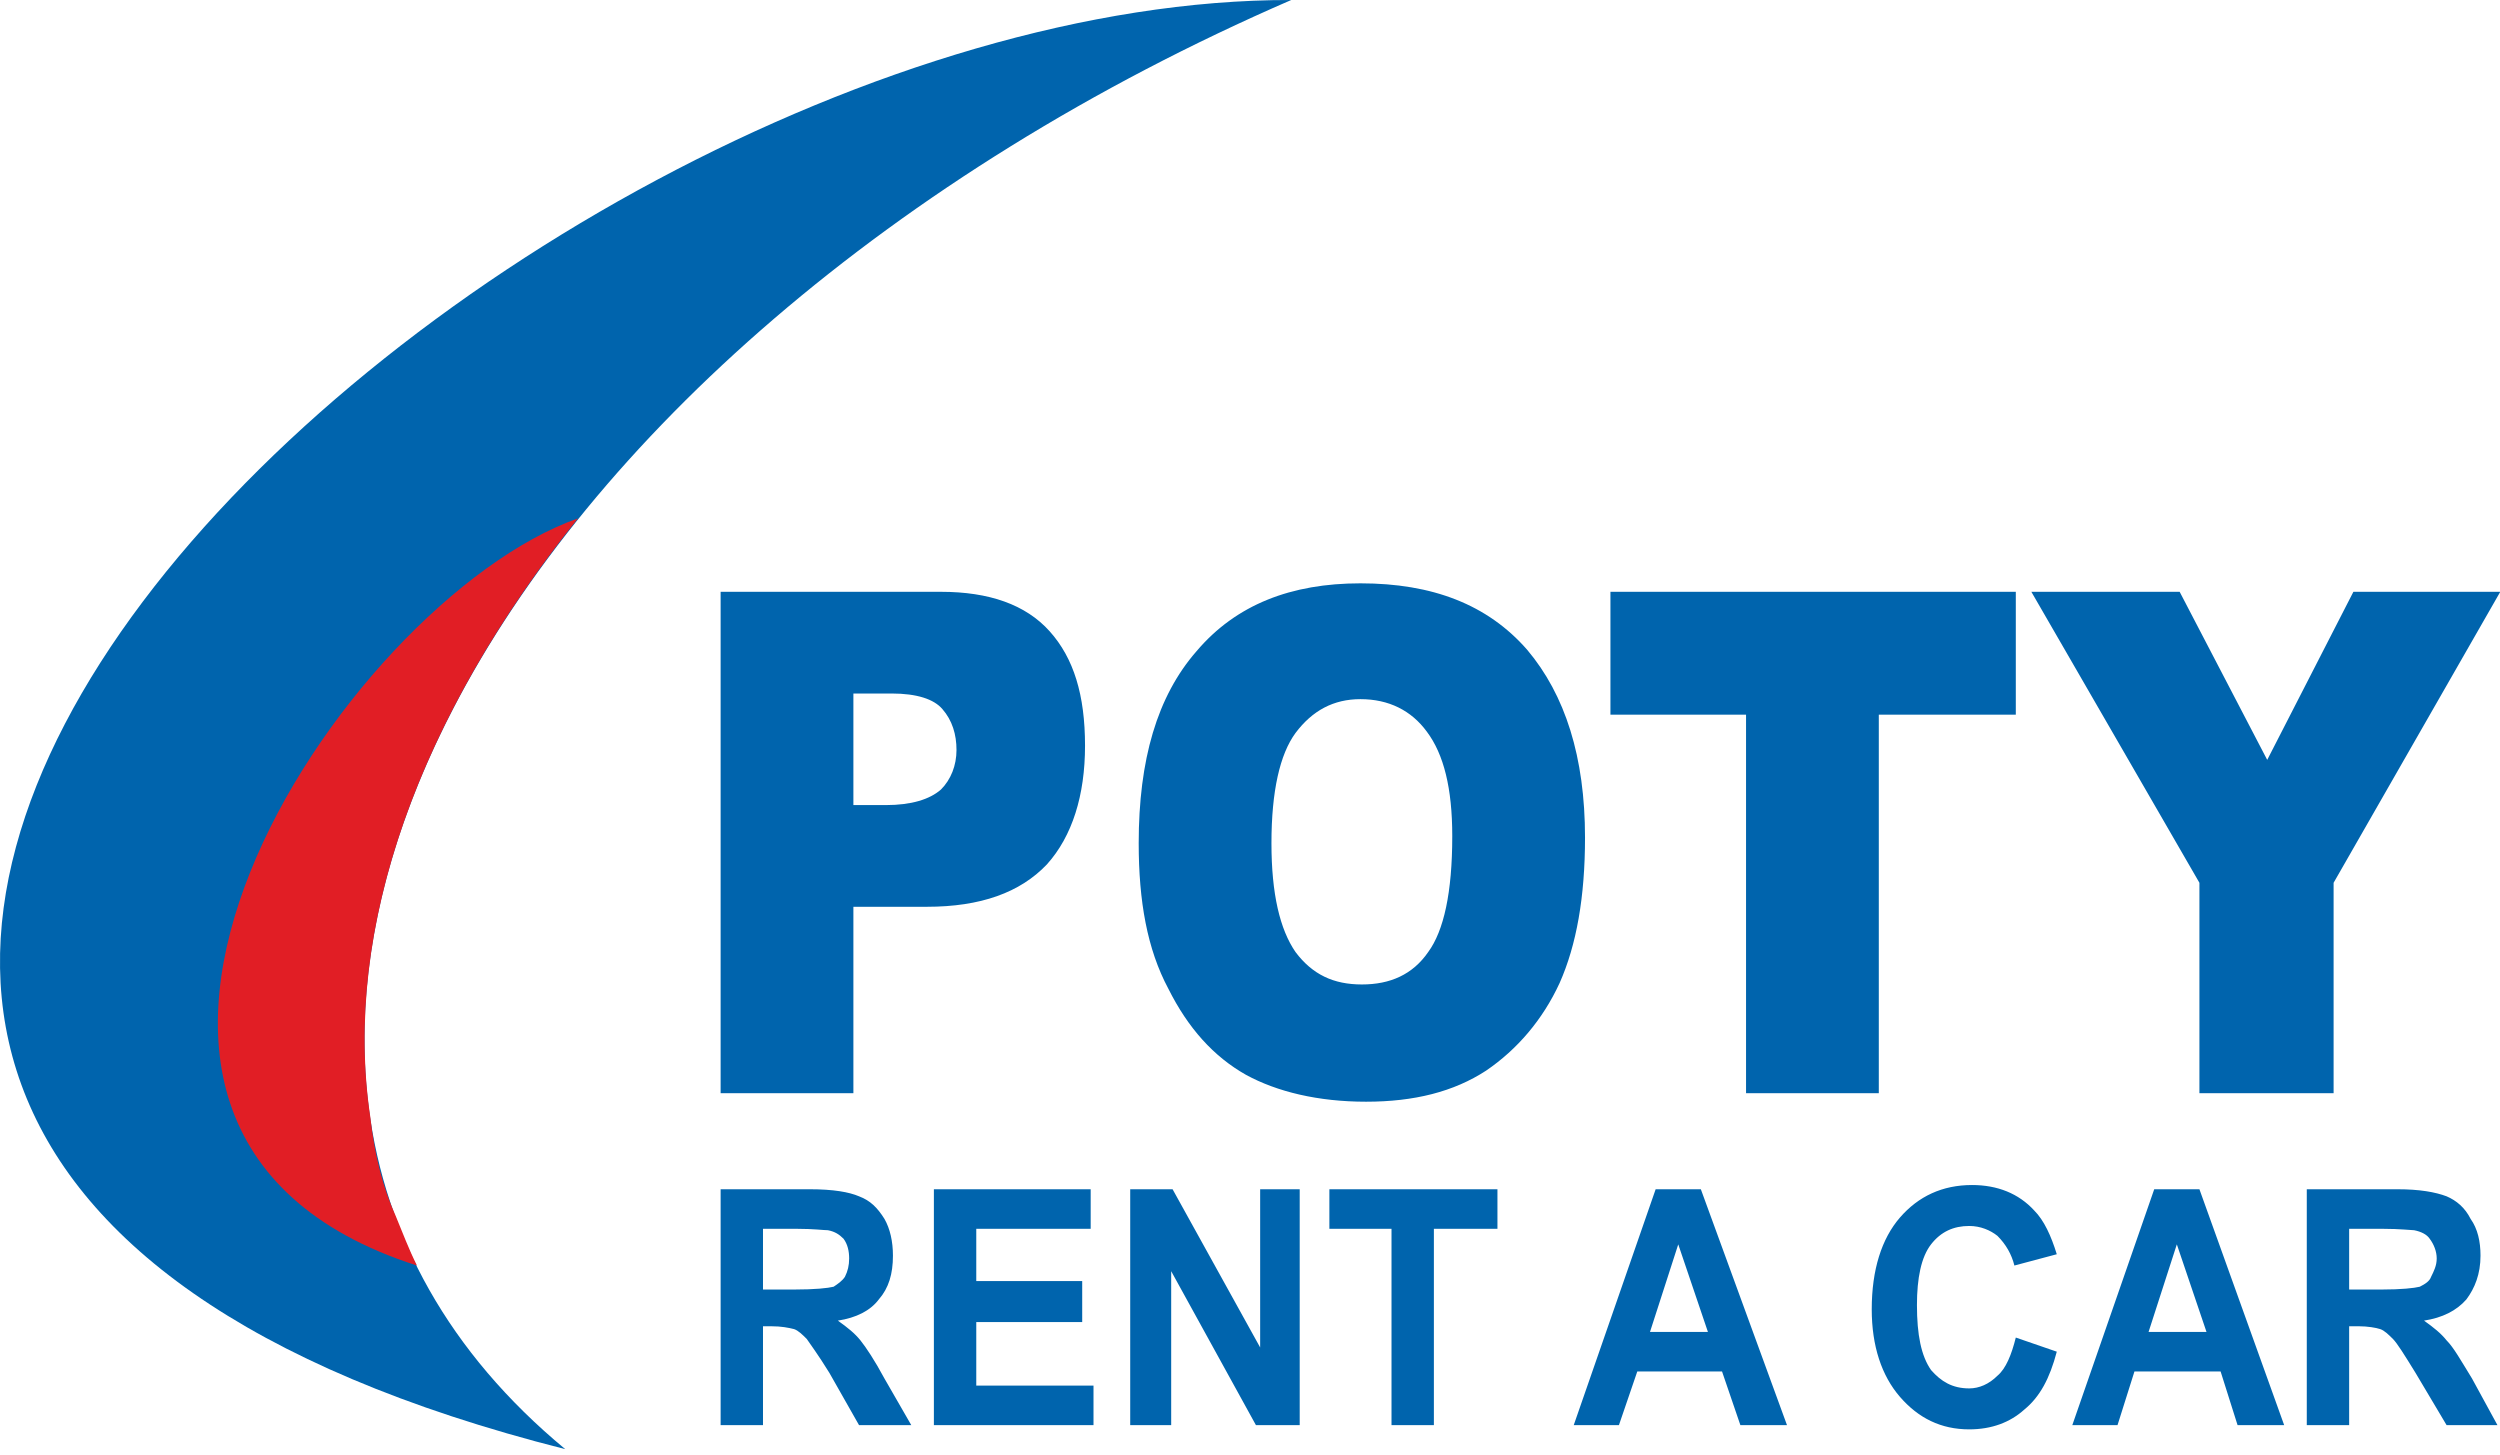 <?xml version="1.0" encoding="UTF-8" standalone="no"?>
<svg width="177px" height="103px" viewBox="0 0 177 103" version="1.1" xmlns="http://www.w3.org/2000/svg" xmlns:xlink="http://www.w3.org/1999/xlink">
    <!-- Generator: Sketch 43.1 (39012) - http://www.bohemiancoding.com/sketch -->
    <title>Page 1</title>
    <desc>Created with Sketch.</desc>
    <defs></defs>
    <g id="Page-1" stroke="none" stroke-width="1" fill="none" fill-rule="evenodd">
        <g id="Artboard" transform="translate(-96, -89)">
            <g id="Page-1" transform="translate(96, 88)">
                <path d="M143.82,42.9 L154.32,42.9 L160.519,54.8 L166.62,42.9 L177.019,42.9 L165.219,63.501 L165.219,78.4 L155.719,78.4 L155.719,63.501 L143.82,42.9 Z M114.019,42.9 L142.719,42.9 L142.719,51.6 L133.019,51.6 L133.019,78.4 L123.62,78.4 L123.62,51.6 L114.019,51.6 L114.019,42.9 Z M90.019,60.7 C90.019,64.299 90.62,66.799 91.719,68.4 C92.92,70.001 94.42,70.7 96.42,70.7 C98.42,70.7 100.019,70.001 101.12,68.4 C102.219,66.9 102.82,64.2 102.82,60.2 C102.82,56.8 102.219,54.4 101.019,52.8 C99.92,51.3 98.32,50.5 96.32,50.5 C94.42,50.5 92.92,51.3 91.719,52.9 C90.62,54.4 90.019,57 90.019,60.7 L90.019,60.7 Z M80.62,60.7 C80.62,54.8 81.92,50.3 84.719,47.1 C87.519,43.8 91.42,42.3 96.32,42.3 C101.42,42.3 105.32,43.8 108.12,47 C110.82,50.2 112.219,54.6 112.219,60.3 C112.219,64.501 111.619,67.9 110.42,70.6 C109.22,73.2 107.42,75.299 105.219,76.799 C102.92,78.299 100.12,79.001 96.719,79.001 C93.32,79.001 90.42,78.299 88.219,77.1 C85.92,75.799 84.119,73.799 82.719,71.001 C81.22,68.2 80.62,64.799 80.62,60.7 L80.62,60.7 Z M60.42,58 L62.719,58 C64.519,58 65.82,57.6 66.619,56.9 C67.32,56.2 67.72,55.2 67.72,54.1 C67.72,53 67.42,52 66.719,51.2 C66.119,50.5 64.92,50.1 63.12,50.1 L60.42,50.1 L60.42,58 Z M51.02,42.9 L66.619,42.9 C70.019,42.9 72.62,43.8 74.32,45.7 C76.019,47.6 76.82,50.2 76.82,53.8 C76.82,57.3 75.92,60.2 74.12,62.2 C72.22,64.2 69.42,65.2 65.619,65.2 L60.42,65.2 L60.42,78.4 L51.02,78.4 L51.02,42.9 Z" id="Fill-1" fill="#0064AD"></path>
                <g id="Group-5" transform="translate(0, 0.6)" fill="#0064AD">
                    <path d="M40.02,103 C6.92,75.6 34.72,25 91.42,0.4 C34.42,0.3 -51.28,79.9 40.02,103" id="Fill-3"></path>
                </g>
                <path d="M29.52,90.6 C28.92,89.4 28.52,88.299 28.02,87.1 C27.12,85.1 26.52,82.799 26.22,80.1 C24.22,66.7 29.72,51.7 40.92,37.7 C24.22,43.6 -0.48,81 29.52,90.6" id="Fill-6" fill="#E11E25"></path>
                <path d="M166.32,92.299 L168.62,92.299 C170.019,92.299 170.92,92.199 171.32,92.1 C171.72,91.9 172.019,91.699 172.12,91.4 C172.32,91 172.519,90.6 172.519,90.1 C172.519,89.6 172.32,89.1 172.019,88.699 C171.82,88.4 171.42,88.199 170.92,88.1 C170.719,88.1 169.92,88 168.719,88 L166.32,88 L166.32,92.299 Z M163.32,101.9 L163.32,85.199 L169.719,85.199 C171.32,85.199 172.42,85.4 173.219,85.699 C173.92,86 174.519,86.5 174.92,87.299 C175.42,88 175.62,88.9 175.62,89.9 C175.62,91.199 175.219,92.199 174.619,93 C173.92,93.799 172.92,94.3 171.62,94.5 C172.32,95 172.82,95.4 173.219,95.9 C173.719,96.4 174.219,97.299 175.019,98.6 L176.82,101.9 L173.219,101.9 L171.019,98.199 C170.219,96.9 169.719,96.1 169.42,95.799 C169.119,95.5 168.82,95.199 168.519,95.1 C168.219,95 167.62,94.9 167.019,94.9 L166.32,94.9 L166.32,101.9 L163.32,101.9 Z M156.219,95.299 L154.12,89.1 L152.119,95.299 L156.219,95.299 Z M161.719,101.9 L158.42,101.9 L157.219,98.1 L151.119,98.1 L149.92,101.9 L146.719,101.9 L152.519,85.199 L155.719,85.199 L161.719,101.9 Z M142.719,95.699 L145.62,96.699 C145.12,98.6 144.42,99.9 143.32,100.799 C142.32,101.699 141.019,102.199 139.42,102.199 C137.42,102.199 135.82,101.4 134.519,99.9 C133.219,98.4 132.519,96.299 132.519,93.699 C132.519,90.9 133.219,88.699 134.519,87.199 C135.82,85.699 137.519,84.9 139.62,84.9 C141.42,84.9 142.92,85.5 144.019,86.699 C144.72,87.4 145.22,88.5 145.62,89.8 L142.619,90.6 C142.42,89.8 142.019,89.1 141.42,88.5 C140.92,88.1 140.22,87.799 139.42,87.799 C138.32,87.799 137.42,88.199 136.719,89.1 C136.019,90 135.72,91.5 135.72,93.4 C135.72,95.5 136.019,97 136.719,98 C137.42,98.8 138.219,99.299 139.42,99.299 C140.12,99.299 140.82,99 141.42,98.4 C142.019,97.9 142.42,96.9 142.719,95.699 L142.719,95.699 Z M120.92,95.299 L118.82,89.1 L116.82,95.299 L120.92,95.299 Z M126.519,101.9 L123.219,101.9 L121.92,98.1 L115.92,98.1 L114.62,101.9 L111.42,101.9 L117.22,85.199 L120.42,85.199 L126.519,101.9 Z M98.519,101.9 L98.519,88 L94.12,88 L94.12,85.199 L106.019,85.199 L106.019,88 L101.519,88 L101.519,101.9 L98.519,101.9 Z M80.019,101.9 L80.019,85.199 L83.019,85.199 L89.219,96.4 L89.219,85.199 L92.019,85.199 L92.019,101.9 L88.92,101.9 L82.92,91 L82.92,101.9 L80.019,101.9 Z M66.119,101.9 L66.119,85.199 L77.22,85.199 L77.22,88 L69.12,88 L69.12,91.699 L76.62,91.699 L76.62,94.6 L69.12,94.6 L69.12,99.1 L77.42,99.1 L77.42,101.9 L66.119,101.9 Z M54.02,92.299 L56.219,92.299 C57.719,92.299 58.62,92.199 59.02,92.1 C59.32,91.9 59.62,91.699 59.82,91.4 C60.02,91 60.12,90.6 60.12,90.1 C60.12,89.6 60.02,89.1 59.72,88.699 C59.42,88.4 59.12,88.199 58.62,88.1 C58.32,88.1 57.619,88 56.42,88 L54.02,88 L54.02,92.299 Z M51.02,101.9 L51.02,85.199 L57.32,85.199 C59.02,85.199 60.12,85.4 60.82,85.699 C61.619,86 62.119,86.5 62.62,87.299 C63.019,88 63.22,88.9 63.22,89.9 C63.22,91.199 62.92,92.199 62.219,93 C61.619,93.799 60.62,94.3 59.32,94.5 C60.02,95 60.52,95.4 60.92,95.9 C61.32,96.4 61.92,97.299 62.62,98.6 L64.519,101.9 L60.82,101.9 L58.72,98.199 C57.92,96.9 57.32,96.1 57.119,95.799 C56.82,95.5 56.52,95.199 56.219,95.1 C55.82,95 55.32,94.9 54.62,94.9 L54.02,94.9 L54.02,101.9 L51.02,101.9 Z" id="Fill-8" fill="#0064AD"></path>
            </g>
        </g>
    </g>
</svg>

